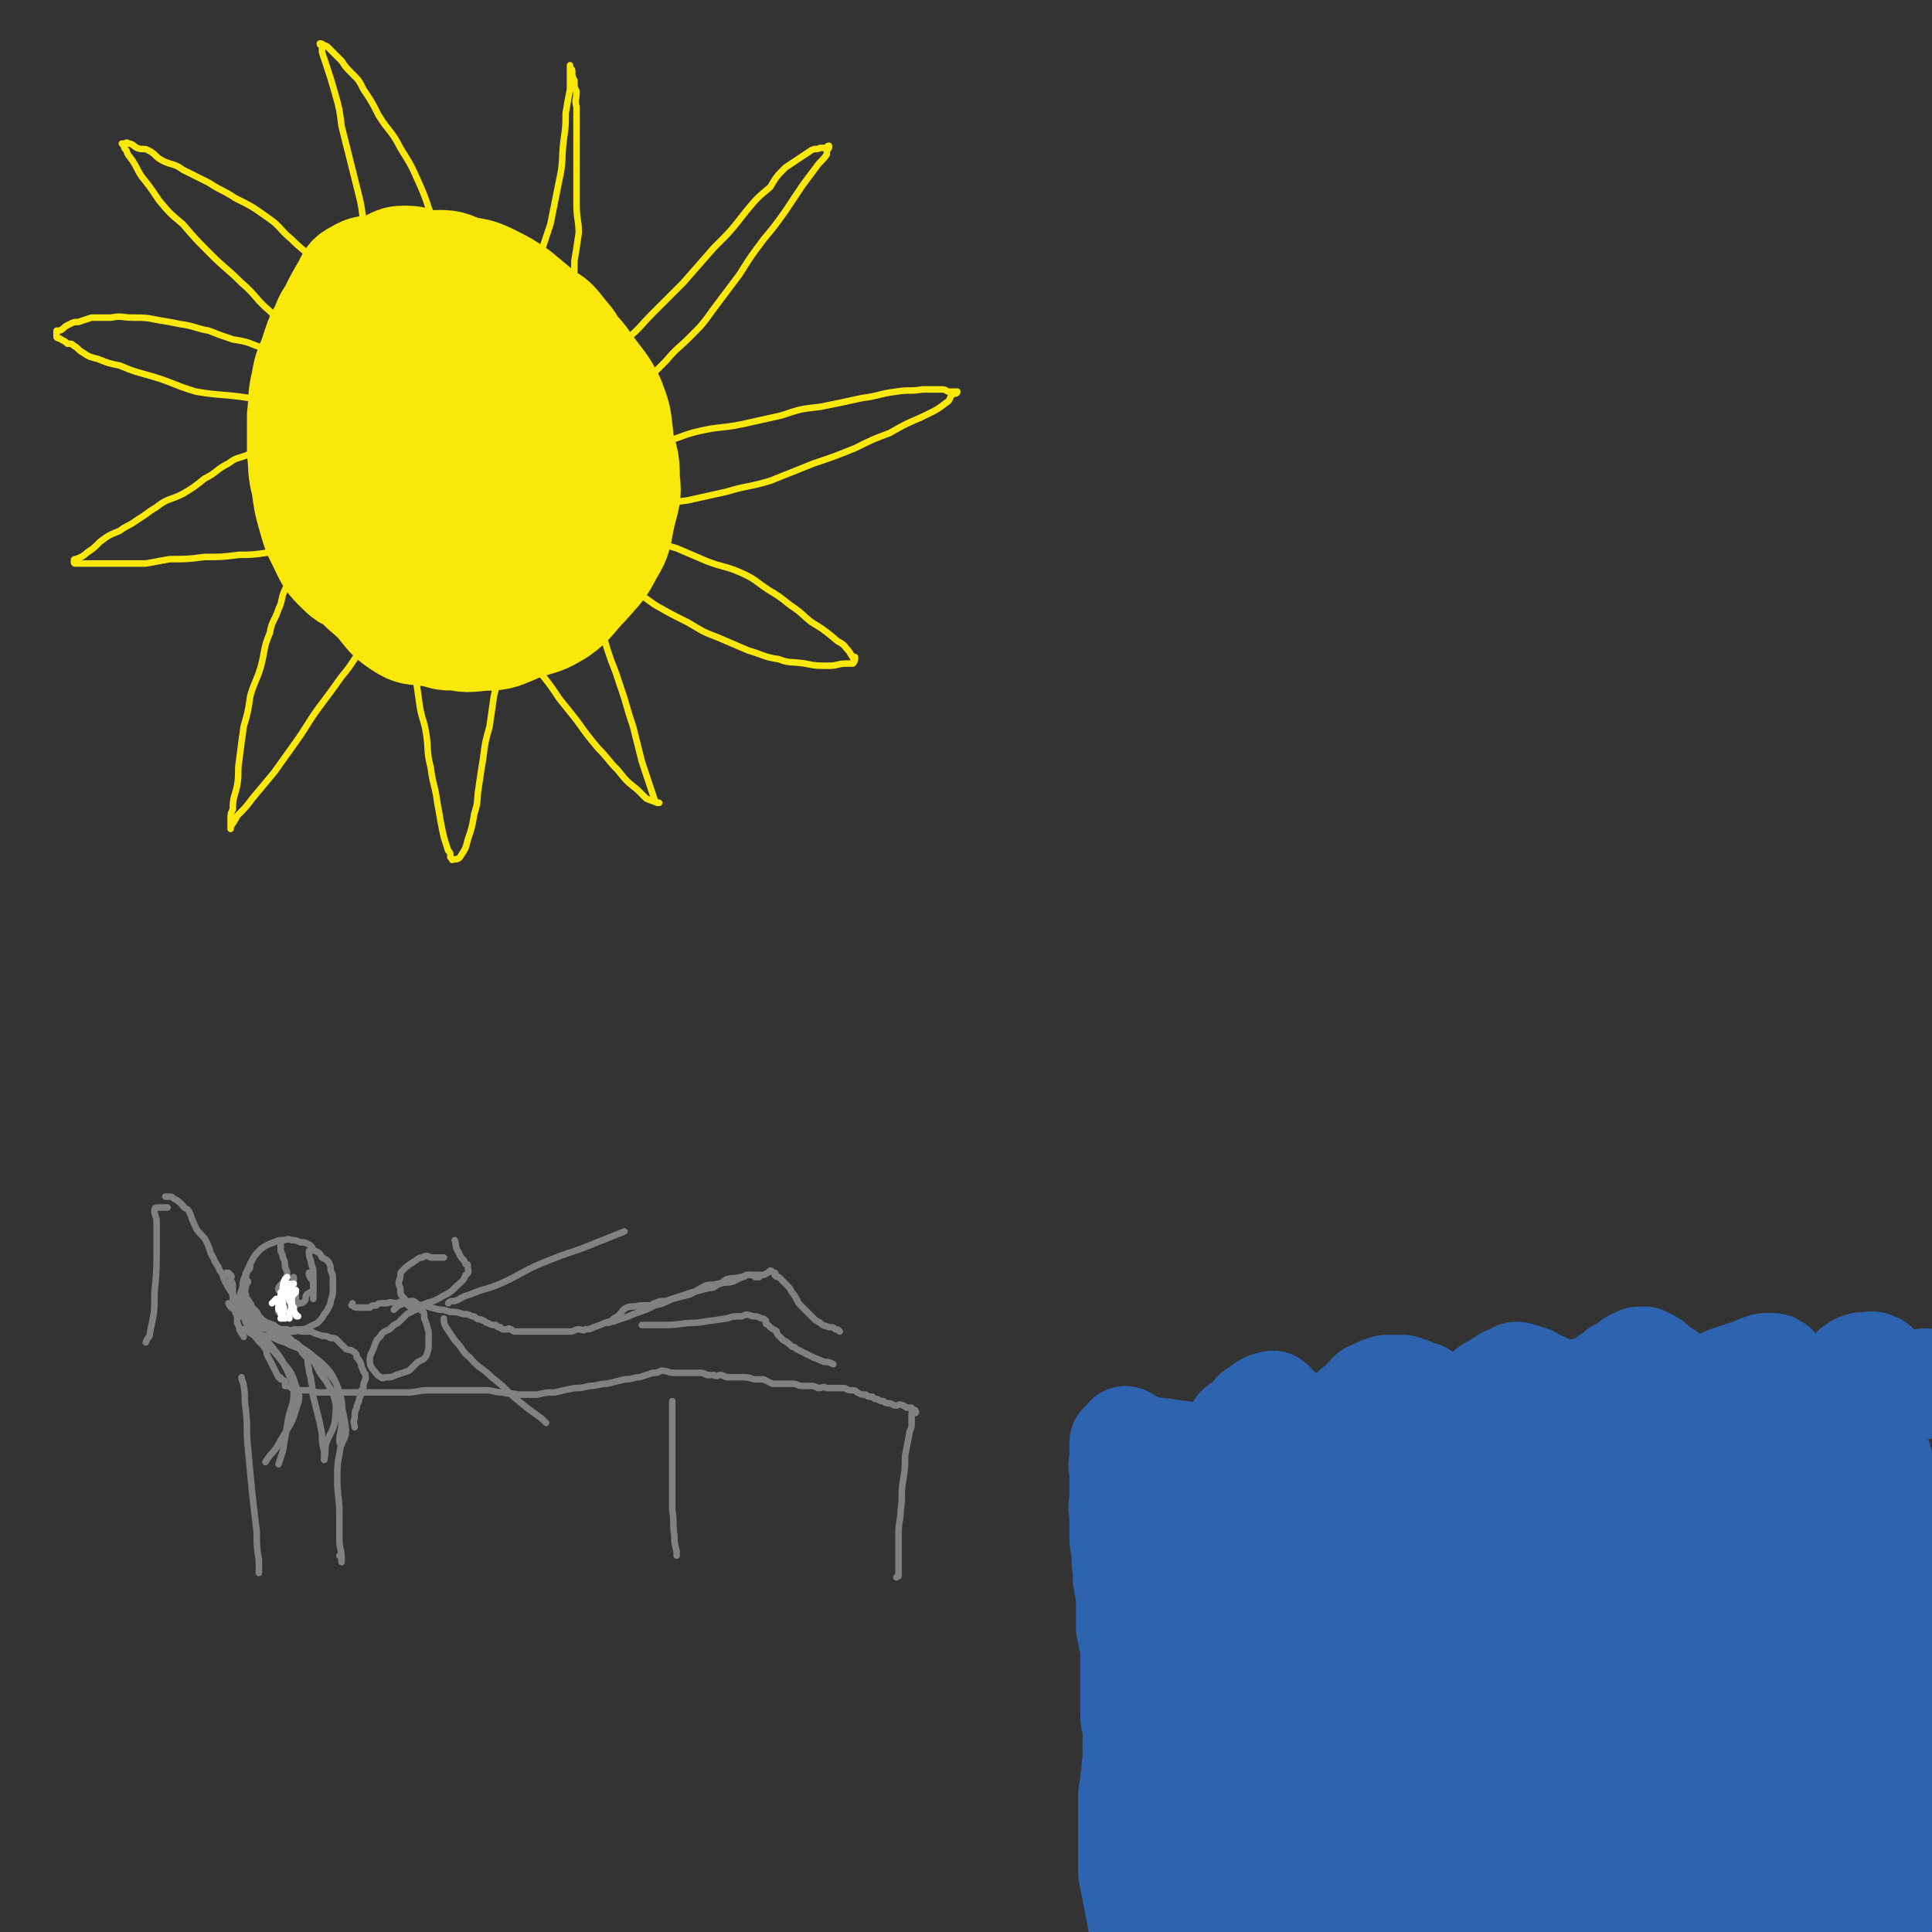 <svg viewBox='0 0 888 888' version='1.1' xmlns='http://www.w3.org/2000/svg' xmlns:xlink='http://www.w3.org/1999/xlink'><rect x="0" y="0" width="888" height="888" fill="#333333" stroke="none"/><g fill='none' stroke='#FAE80B' stroke-width='45' stroke-linecap='round' stroke-linejoin='round'><path d='M209,140c0,0 0,0 0,0 0,0 0,0 -1,0 -1,-1 -1,-1 -3,-2 -2,-2 -2,-2 -4,-4 -2,-1 -2,-1 -3,-2 -2,0 -2,-1 -4,-1 -2,0 -2,1 -5,1 -3,0 -3,0 -6,1 -3,0 -3,0 -6,1 -3,1 -3,2 -6,3 -2,2 -2,2 -4,4 -2,2 -2,2 -4,5 -1,3 -1,3 -3,6 -2,3 -3,2 -4,5 -2,3 -1,4 -2,7 -2,3 -2,3 -3,7 -2,5 -2,5 -4,10 -1,4 -1,4 -1,8 -1,5 -1,5 -2,9 0,4 -1,4 -1,8 0,4 0,4 1,8 1,4 0,4 1,8 2,4 2,4 4,7 1,4 1,4 3,7 2,4 2,4 4,7 2,4 2,4 4,7 3,3 4,3 7,7 3,2 3,3 6,5 4,2 5,2 9,4 4,2 4,2 9,4 4,2 4,2 8,4 5,1 5,1 10,2 4,0 4,-1 9,-1 4,-1 4,-1 8,-2 4,-1 4,-2 7,-3 3,-2 3,-2 6,-3 3,-2 3,-2 5,-4 3,-3 3,-3 5,-6 3,-3 3,-3 5,-7 1,-4 1,-4 2,-8 2,-4 2,-4 3,-9 0,-4 1,-4 1,-9 0,-5 0,-5 0,-10 0,-4 0,-4 -1,-9 0,-5 0,-5 -1,-10 0,-4 0,-4 -2,-8 -1,-5 -1,-5 -3,-9 -1,-4 -2,-3 -4,-7 -2,-4 -2,-4 -4,-8 -3,-3 -4,-3 -7,-6 -3,-4 -2,-5 -5,-8 -2,-3 -3,-3 -5,-5 -2,-2 -2,-3 -5,-4 -2,-2 -3,-1 -6,-1 -2,0 -3,0 -5,1 -4,0 -4,0 -8,1 -3,1 -3,1 -6,2 -3,2 -3,1 -6,4 -3,2 -2,2 -5,4 -2,3 -3,3 -5,6 -3,4 -3,5 -6,9 -3,5 -3,5 -5,10 -3,7 -3,8 -4,15 -2,9 -3,9 -4,18 -1,9 -1,9 0,18 0,7 0,7 1,15 2,6 1,7 4,12 2,6 2,6 6,11 4,4 5,4 10,7 5,2 5,4 10,4 6,1 6,0 11,-1 6,-1 7,-1 12,-4 6,-2 7,-2 11,-6 4,-5 3,-6 6,-11 4,-6 4,-6 6,-12 2,-6 1,-7 2,-14 0,-6 1,-6 0,-13 -1,-6 -2,-6 -4,-12 -1,-5 -1,-5 -3,-10 -2,-4 -1,-4 -4,-8 -2,-4 -2,-5 -5,-8 -3,-3 -4,-3 -8,-6 -3,-2 -3,-3 -6,-5 -3,-1 -4,0 -7,1 -2,0 -3,-1 -5,0 -2,1 -2,1 -4,3 -2,3 -2,3 -4,6 -2,4 -2,4 -3,9 -1,6 0,6 0,12 0,7 0,7 1,14 1,8 1,8 2,15 1,6 1,7 2,12 1,6 1,6 3,11 1,4 0,4 3,7 3,3 4,3 7,4 5,1 6,1 10,0 5,-1 6,-2 10,-5 5,-4 5,-5 8,-10 4,-6 4,-6 7,-12 3,-6 3,-6 5,-13 2,-5 2,-5 2,-11 0,-5 -1,-5 -2,-10 -1,-3 -1,-3 -3,-6 -2,-3 -3,-3 -5,-5 -3,-2 -3,-2 -6,-4 -3,-3 -3,-4 -6,-5 -3,-1 -4,-1 -7,0 -3,1 -2,2 -5,4 -3,2 -3,2 -5,5 -3,4 -3,5 -4,9 -2,6 -3,6 -3,11 0,8 1,8 3,16 1,7 0,8 3,14 2,6 3,6 6,10 3,3 3,5 6,5 3,1 4,0 8,-1 4,-1 4,-1 7,-3 5,-4 4,-5 7,-10 4,-6 5,-5 8,-11 3,-8 3,-8 4,-16 2,-8 2,-8 2,-16 0,-7 0,-7 -1,-14 -1,-6 -1,-6 -3,-12 -1,-4 -1,-5 -3,-8 -3,-5 -4,-5 -8,-9 -4,-5 -4,-5 -8,-9 -5,-4 -5,-4 -10,-8 -4,-3 -4,-3 -9,-5 -4,-2 -4,-2 -9,-3 -4,0 -4,-1 -8,-1 -3,0 -3,0 -6,1 -3,1 -4,1 -7,2 -3,2 -3,2 -6,4 -3,3 -4,3 -6,6 -3,5 -2,5 -4,10 -1,5 -1,5 -2,11 -2,8 -2,8 -2,16 -1,8 -1,8 -2,17 0,8 -1,8 -1,16 0,7 1,7 2,14 1,8 1,8 3,15 3,7 2,7 6,13 3,6 3,7 7,11 5,5 6,4 11,7 5,2 5,3 11,4 6,1 6,1 12,1 7,-1 8,0 14,-2 7,-3 7,-3 14,-7 6,-4 7,-3 12,-9 4,-5 4,-5 6,-12 3,-6 4,-6 5,-13 1,-7 1,-7 1,-14 0,-6 0,-6 -2,-13 -1,-6 -1,-7 -3,-13 -2,-7 -2,-7 -6,-13 -3,-7 -4,-6 -8,-12 -5,-6 -5,-6 -10,-12 -3,-4 -4,-4 -8,-8 -4,-4 -4,-5 -8,-9 -4,-2 -4,-3 -8,-4 -4,-2 -5,-2 -9,-3 -4,0 -4,-1 -7,-1 -4,1 -4,1 -8,2 -4,2 -5,1 -8,4 -4,3 -3,4 -6,9 -3,5 -3,5 -5,10 -3,5 -3,5 -4,11 -2,7 -2,7 -4,13 -2,9 -3,9 -4,18 -3,9 -3,9 -4,18 -1,10 0,10 1,20 0,9 0,9 2,17 1,7 0,8 4,14 4,7 5,6 11,12 5,6 5,7 11,11 6,4 7,3 14,4 7,1 7,3 14,1 7,-1 7,-2 14,-7 7,-5 6,-5 12,-11 7,-8 7,-7 13,-16 6,-8 6,-9 10,-18 4,-9 3,-9 6,-19 2,-9 3,-9 4,-19 1,-9 1,-9 1,-18 -1,-8 -1,-8 -2,-15 -1,-5 -1,-6 -3,-11 -2,-5 -3,-5 -6,-9 -4,-5 -4,-5 -9,-8 -6,-5 -6,-5 -12,-10 -6,-4 -6,-4 -12,-7 -6,-3 -7,-3 -13,-4 -6,-2 -6,-3 -12,-3 -5,0 -5,1 -10,2 -4,2 -5,1 -9,4 -4,2 -4,3 -8,6 -4,4 -4,4 -7,9 -3,5 -3,5 -5,11 -2,6 -3,5 -4,12 -3,8 -3,8 -4,17 -1,10 -1,10 -1,19 0,10 0,10 1,20 1,10 1,10 3,19 1,8 0,8 3,16 2,7 2,7 6,13 3,6 3,7 8,12 6,5 7,4 15,7 7,3 8,4 16,4 9,0 9,-1 19,-4 9,-3 9,-2 17,-7 9,-4 9,-5 16,-12 7,-6 8,-6 13,-14 6,-8 6,-8 10,-17 3,-9 4,-9 5,-18 2,-9 2,-9 1,-18 -1,-9 -1,-9 -4,-17 -4,-8 -5,-8 -10,-15 -5,-7 -5,-7 -11,-12 -7,-7 -7,-7 -15,-13 -7,-5 -7,-6 -15,-10 -8,-5 -8,-4 -17,-8 -7,-2 -7,-2 -15,-4 -7,-2 -7,-4 -14,-4 -6,0 -6,2 -12,4 -6,1 -6,0 -11,3 -4,2 -4,3 -6,7 -3,5 -3,5 -6,11 -3,7 -3,7 -4,14 -3,9 -3,9 -4,17 -1,9 0,9 1,17 0,9 1,9 2,18 1,9 0,9 2,18 2,9 2,10 6,19 3,8 4,8 9,16 5,8 4,9 10,16 7,6 7,6 15,10 8,4 8,4 16,6 9,3 9,3 18,2 9,0 9,-1 19,-5 9,-3 9,-2 17,-7 7,-5 7,-7 13,-13 6,-7 7,-7 11,-15 5,-8 4,-9 6,-18 2,-8 3,-9 2,-17 0,-10 -1,-10 -4,-19 -3,-9 -3,-10 -7,-19 -4,-8 -5,-8 -11,-15 -4,-6 -4,-7 -10,-12 -5,-5 -5,-5 -11,-9 -6,-3 -6,-4 -12,-6 -7,-2 -7,-1 -13,-2 -7,-1 -7,-2 -13,-2 -6,0 -6,1 -12,2 -6,2 -7,1 -12,4 -7,3 -7,3 -12,8 -6,5 -5,5 -10,11 -3,5 -3,5 -6,10 -3,6 -3,6 -6,12 -2,6 -2,6 -3,11 -1,7 -1,8 -1,15 0,7 0,7 1,14 1,8 1,7 3,15 1,7 0,8 3,14 3,7 4,7 8,13 6,6 6,7 12,12 7,5 7,6 14,9 8,3 8,4 16,5 7,0 8,-1 15,-4 8,-3 8,-3 15,-8 8,-5 8,-5 15,-11 6,-5 7,-5 13,-11 5,-6 6,-6 9,-13 4,-7 3,-8 5,-16 2,-8 4,-8 4,-16 0,-10 -2,-10 -4,-19 -2,-8 -1,-9 -5,-16 -4,-8 -5,-8 -11,-15 -5,-6 -5,-6 -10,-12 -6,-6 -7,-6 -13,-11 -6,-5 -6,-5 -13,-8 -6,-4 -6,-3 -13,-6 -7,-2 -7,-2 -13,-3 -6,-1 -7,-1 -13,0 -6,1 -6,1 -12,3 -6,2 -7,2 -11,6 -5,3 -5,4 -9,9 -3,4 -4,4 -6,10 -3,5 -3,6 -5,12 -2,6 -3,6 -4,13 -2,8 -1,8 -2,16 0,8 0,8 0,17 1,8 0,8 2,15 1,8 1,8 3,15 2,7 2,7 5,13 3,6 3,7 7,11 5,5 5,5 11,7 7,4 7,4 15,5 7,2 7,2 14,2 7,0 7,0 14,-2 8,-1 8,-1 15,-4 6,-2 6,-2 12,-6 6,-3 6,-3 11,-7 4,-4 4,-5 8,-10 3,-5 3,-5 5,-10 2,-4 1,-5 2,-9 0,-2 0,-2 0,-4 '/></g>
<g fill='none' stroke='#FAE80B' stroke-width='3' stroke-linecap='round' stroke-linejoin='round'><path d='M131,201c0,0 0,0 0,0 -2,1 -2,1 -3,2 -3,1 -3,1 -6,2 -4,2 -4,2 -8,4 -5,2 -5,1 -9,4 -6,3 -5,4 -11,7 -5,4 -5,4 -10,7 -6,3 -7,2 -12,6 -5,3 -4,3 -9,6 -4,3 -4,2 -8,5 -5,2 -5,2 -9,5 -3,3 -3,3 -6,5 -2,2 -3,2 -5,3 -1,0 -1,0 -1,1 -1,0 -1,0 0,0 0,1 0,1 1,1 3,0 3,0 6,0 6,0 6,0 12,0 7,0 7,0 14,0 6,-1 5,-1 11,-2 8,0 8,0 16,-1 8,0 8,0 16,-1 6,0 6,0 13,-1 4,0 4,-1 9,-1 3,0 3,0 5,0 2,0 2,0 3,1 0,0 0,-1 0,0 0,0 0,0 0,1 0,1 0,1 -1,2 -1,1 -1,1 -1,3 -2,2 -2,2 -4,4 -1,3 -1,3 -3,7 -2,4 -1,5 -3,9 -2,6 -3,5 -4,11 -3,7 -2,7 -4,15 -2,7 -3,7 -5,14 -1,7 -1,7 -3,14 -1,7 -1,7 -2,15 -1,6 0,6 -1,12 -1,5 -2,5 -2,11 -1,2 -1,2 -1,5 0,2 0,3 0,4 0,0 0,-1 0,-1 2,-3 2,-3 3,-5 4,-4 4,-4 7,-8 5,-6 5,-6 10,-12 5,-7 5,-7 10,-14 5,-7 5,-8 10,-15 6,-8 6,-8 11,-15 6,-7 5,-8 11,-14 5,-6 5,-6 11,-12 4,-3 4,-3 8,-7 1,0 1,-1 1,-1 1,0 1,0 2,1 0,0 0,1 0,1 -1,2 0,2 0,3 0,4 0,4 0,8 0,5 -1,5 0,10 0,6 0,5 1,11 1,7 1,7 2,14 1,6 2,6 3,13 1,7 0,7 2,15 1,8 2,8 3,16 1,5 1,6 2,11 1,5 1,5 3,11 1,1 1,1 1,3 1,1 1,2 1,1 2,0 3,0 4,-2 2,-3 2,-3 3,-7 2,-6 2,-6 3,-12 2,-6 1,-6 2,-12 1,-7 1,-7 2,-13 1,-8 1,-8 3,-15 1,-7 1,-7 2,-14 2,-8 2,-8 3,-15 2,-6 1,-6 3,-11 1,-4 1,-4 2,-7 1,-1 1,-1 1,-3 0,0 0,-1 0,0 0,0 0,1 0,2 0,2 1,2 2,4 1,2 1,2 2,5 2,4 2,4 4,7 3,4 3,4 5,8 4,5 4,5 8,11 4,5 4,5 8,10 5,7 5,7 10,13 5,5 4,5 9,10 4,5 4,5 9,9 2,2 2,2 4,4 2,1 3,1 5,2 0,0 0,0 1,0 0,0 0,0 0,0 -1,0 -1,0 -2,-1 -1,-3 -1,-3 -2,-6 -2,-6 -2,-6 -4,-12 -2,-8 -2,-8 -4,-16 -2,-6 -2,-6 -4,-13 -2,-6 -2,-6 -4,-12 -2,-5 -2,-5 -4,-11 -2,-7 -2,-7 -3,-13 -2,-6 -2,-6 -4,-13 -1,-5 -1,-5 -2,-11 -1,-2 -2,-2 -2,-4 -1,-1 -1,-2 0,-2 0,0 0,2 1,3 2,2 2,1 5,3 6,4 6,3 12,7 8,5 8,5 15,10 7,4 7,4 15,8 7,4 6,4 14,7 7,3 7,3 14,6 7,2 7,3 14,4 5,2 6,1 12,2 5,1 5,1 11,1 4,0 4,-1 8,-1 1,0 2,0 3,0 1,-1 1,-2 1,-3 0,0 0,0 0,0 -1,0 -1,1 -1,0 -1,-1 -1,-2 -3,-4 -2,-3 -3,-2 -6,-5 -5,-4 -5,-4 -10,-7 -5,-4 -4,-4 -10,-8 -5,-4 -5,-4 -10,-7 -6,-4 -6,-5 -13,-8 -7,-3 -7,-2 -15,-5 -7,-3 -7,-3 -14,-6 -7,-2 -7,-2 -14,-5 -6,-3 -6,-3 -12,-6 -5,-2 -5,-2 -9,-4 -2,-1 -2,-1 -4,-1 -1,-1 -2,-1 -2,-2 0,0 0,1 1,1 0,0 0,0 0,0 2,-1 2,-1 5,-1 4,0 4,-1 9,-1 8,-1 8,0 15,-1 8,-1 8,-1 16,-2 9,-2 9,-2 18,-4 10,-3 10,-2 20,-5 10,-4 10,-4 20,-8 9,-3 9,-3 19,-7 8,-4 8,-4 16,-7 7,-4 7,-4 14,-7 6,-3 7,-3 12,-7 2,-1 1,-2 3,-4 1,0 2,0 2,-1 0,0 -1,0 -2,0 -1,0 -1,0 -2,0 -1,0 -1,-1 -3,-1 -4,0 -4,0 -9,0 -6,1 -6,0 -12,1 -8,1 -8,2 -16,3 -9,2 -9,2 -19,4 -9,1 -9,1 -18,4 -9,2 -9,2 -18,4 -10,2 -10,1 -19,3 -9,2 -8,3 -17,5 -7,1 -7,2 -15,3 -6,1 -6,1 -12,2 -2,0 -3,1 -5,0 -1,-1 0,-1 0,-2 0,-2 0,-2 1,-4 2,-3 2,-3 5,-7 4,-4 4,-4 8,-8 4,-6 4,-6 9,-11 5,-5 5,-5 10,-10 5,-6 6,-6 11,-11 6,-6 6,-6 11,-13 6,-8 6,-8 12,-16 5,-8 5,-8 11,-16 5,-6 5,-6 10,-13 4,-6 4,-6 8,-12 3,-4 3,-4 6,-8 2,-3 3,-3 5,-6 0,-1 0,-2 1,-3 0,-1 0,-1 0,-1 0,0 -1,0 -1,1 -1,0 -1,0 -3,0 -2,1 -2,0 -4,1 -3,2 -3,2 -6,4 -3,2 -3,2 -6,4 -4,4 -4,4 -7,9 -6,5 -6,5 -11,11 -7,9 -7,9 -15,17 -7,8 -7,8 -14,16 -7,7 -7,7 -14,14 -6,6 -5,6 -12,12 -5,4 -5,4 -10,7 -4,3 -4,4 -8,6 -3,2 -3,2 -5,3 -1,1 -1,0 -2,0 -1,-1 -1,-1 -1,-1 0,-2 0,-2 0,-4 0,-5 0,-5 0,-10 0,-6 0,-6 0,-12 1,-6 1,-6 1,-12 1,-7 1,-7 1,-13 1,-6 1,-6 2,-13 0,-6 -1,-6 -1,-13 0,-6 0,-6 0,-13 0,-6 0,-6 0,-12 0,-6 0,-6 0,-12 0,-4 0,-4 0,-8 -1,-3 0,-3 0,-7 -1,-2 -1,-2 -1,-5 -1,-2 -1,-2 -1,-4 0,-1 0,-1 -1,-2 0,0 0,-1 0,-1 0,0 0,1 0,2 0,1 0,1 0,3 0,3 0,3 0,6 -1,5 -1,5 -2,11 0,6 0,6 -1,13 -1,9 0,9 -2,18 -2,10 -2,10 -4,20 -3,9 -3,9 -6,18 -2,9 -3,9 -5,18 -3,8 -2,9 -5,17 -2,6 -2,6 -3,13 -2,6 -1,6 -3,12 0,1 -1,1 -2,2 0,0 0,0 -1,0 0,0 -1,0 -1,0 -1,-2 0,-3 -1,-5 -2,-5 -2,-5 -4,-10 -2,-6 -2,-6 -3,-13 -3,-8 -3,-8 -5,-16 -3,-9 -3,-10 -7,-19 -3,-9 -4,-8 -7,-17 -4,-9 -3,-9 -7,-18 -4,-9 -4,-9 -9,-17 -4,-8 -5,-7 -10,-15 -3,-6 -3,-6 -7,-12 -2,-4 -2,-4 -5,-7 -3,-3 -3,-3 -5,-6 -2,-2 -2,-2 -4,-4 -1,-1 -1,-1 -2,-2 -1,-1 -1,-1 -2,-1 -1,-1 -1,-1 -2,-1 0,0 0,1 1,1 0,1 0,2 0,3 1,3 1,3 2,6 2,6 2,6 4,13 2,7 2,7 3,15 2,8 2,8 4,16 2,8 2,8 4,16 2,8 1,8 3,16 2,8 2,8 4,16 2,8 3,8 6,16 2,6 2,6 4,12 3,5 3,5 5,10 0,2 0,2 0,4 0,1 1,2 0,2 0,1 -1,0 -2,-1 -1,-1 -1,-1 -3,-3 -4,-4 -4,-4 -8,-9 -5,-7 -5,-7 -10,-13 -4,-5 -4,-5 -9,-10 -5,-6 -5,-6 -10,-10 -5,-5 -6,-5 -11,-10 -6,-5 -5,-6 -11,-10 -7,-5 -7,-5 -15,-9 -6,-4 -6,-3 -12,-7 -6,-3 -6,-3 -12,-6 -4,-3 -5,-2 -9,-4 -4,-2 -3,-3 -7,-5 -2,-1 -3,0 -5,-1 -2,-1 -2,-2 -4,-2 -1,-1 -1,0 -2,0 0,0 -1,0 -1,0 0,0 1,1 1,1 0,1 0,1 1,2 1,3 1,2 3,5 2,3 2,4 4,7 4,5 4,5 8,11 5,6 5,6 11,11 6,7 6,7 13,14 7,7 7,6 14,13 7,6 6,7 13,13 6,6 7,6 13,11 7,5 7,5 13,10 5,4 5,3 9,7 3,3 3,4 6,7 1,2 1,2 3,4 0,1 1,1 1,1 0,1 -1,0 -2,0 -2,-1 -2,-1 -3,-3 -3,-2 -3,-2 -5,-4 -5,-2 -5,-2 -10,-5 -4,-2 -4,-2 -9,-4 -5,-2 -5,-3 -11,-5 -5,-2 -5,-1 -11,-3 -5,-2 -5,-2 -11,-3 -6,-2 -6,-2 -11,-4 -6,-1 -6,-2 -13,-3 -5,-1 -5,-1 -11,-2 -5,-1 -5,-1 -11,-1 -5,0 -5,-1 -10,0 -5,0 -5,0 -9,0 -3,1 -3,1 -6,2 -2,0 -2,0 -4,1 -2,1 -2,1 -3,2 -1,1 -2,1 -3,1 0,1 0,0 0,0 0,0 0,1 0,1 0,1 0,1 0,2 1,1 1,0 2,1 2,1 2,1 3,2 2,0 2,0 3,1 2,1 2,2 4,3 3,2 3,2 7,3 5,2 5,2 10,3 7,3 8,3 15,5 10,3 10,4 20,7 12,2 12,1 25,3 12,2 12,3 24,5 10,1 10,1 20,2 8,1 8,1 15,2 6,2 6,3 11,5 6,1 6,1 11,3 '/></g>
<g fill='none' stroke='#808282' stroke-width='3' stroke-linecap='round' stroke-linejoin='round'><path d='M113,585c0,0 0,0 0,0 0,1 0,1 0,2 0,1 0,1 0,1 1,1 1,1 1,1 0,1 -1,1 -1,1 0,1 0,1 0,1 0,2 -1,3 0,4 0,2 1,2 2,4 1,1 0,1 1,2 1,1 1,1 2,2 1,2 1,2 3,4 1,1 1,1 3,2 2,1 1,2 3,3 2,0 2,0 4,0 1,0 1,0 3,0 2,0 2,0 4,-1 2,0 2,0 4,-1 2,-1 2,-1 4,-2 2,-2 2,-2 3,-4 1,-1 1,-1 2,-3 1,-2 1,-2 1,-3 1,-3 1,-3 1,-5 0,-3 0,-3 0,-5 0,-2 0,-2 -1,-4 0,-2 0,-2 -1,-4 -1,-1 -1,-1 -3,-2 -1,-2 -1,-2 -3,-3 -2,-1 -1,-2 -3,-3 -2,-1 -2,-1 -4,-1 -2,-1 -2,-1 -4,-1 -2,-1 -2,0 -4,0 -2,0 -2,0 -4,1 -3,1 -3,1 -6,3 -3,3 -3,3 -5,7 -3,6 -2,6 -4,12 -1,3 -1,3 -1,6 '/><path d='M162,599c0,0 0,0 0,0 0,1 -1,1 0,1 1,1 1,1 3,1 2,0 2,0 5,0 1,-1 1,-1 3,-1 1,-1 1,-1 3,-1 1,0 1,0 2,0 2,-1 2,0 5,0 1,-1 1,-1 3,0 2,0 2,0 5,0 2,1 2,1 4,1 3,1 3,1 7,2 2,0 2,0 5,1 3,0 3,0 6,1 2,0 2,0 4,1 1,0 1,0 2,1 2,1 2,0 3,1 1,0 1,1 2,1 2,1 2,1 4,1 1,1 0,1 2,1 0,1 0,0 1,1 0,0 0,0 1,0 0,0 0,0 1,0 1,0 1,-1 1,0 1,0 0,0 1,0 1,1 1,1 2,1 1,0 1,0 2,0 2,0 2,0 3,0 2,0 2,0 3,0 2,0 2,0 3,0 2,0 2,0 3,0 2,0 2,0 4,0 1,0 1,0 3,0 2,0 2,0 4,0 2,0 2,-1 4,-1 2,0 2,1 3,0 2,0 2,0 4,-1 3,-1 3,-1 5,-2 3,-1 3,0 5,-1 3,-1 3,-1 6,-2 2,-1 2,-1 5,-2 3,-1 3,-1 7,-3 4,-1 4,-1 8,-3 4,-1 4,-1 8,-2 4,-2 3,-2 7,-4 3,-1 3,0 6,-1 2,0 2,-1 4,-2 3,-1 3,0 6,-1 2,0 2,-1 4,-1 2,0 2,0 3,1 1,0 1,0 2,0 '/><path d='M279,608c0,0 0,0 0,0 0,0 0,0 1,0 2,-2 2,-2 4,-3 2,-2 2,-3 4,-4 3,-1 3,0 6,-1 3,0 3,0 5,0 1,0 1,-1 2,-1 2,-1 3,-1 5,-1 3,-1 3,-1 6,-2 3,-1 3,-1 6,-2 4,-1 4,-1 8,-2 3,0 2,-1 5,-2 3,-1 3,0 6,-1 2,-1 2,-1 4,-2 1,0 1,0 2,-1 1,0 1,0 2,0 0,0 0,0 1,0 1,0 1,0 2,0 2,0 2,0 3,0 2,-1 2,-1 3,-2 1,0 1,1 2,1 1,0 0,1 0,1 1,1 1,1 2,1 1,1 1,1 2,2 1,1 1,1 2,2 1,1 1,1 2,3 1,1 1,1 2,3 1,1 0,1 2,3 1,1 1,1 2,2 2,2 2,2 4,4 1,1 1,1 3,2 2,2 2,1 4,2 2,0 2,0 3,1 1,0 1,0 2,1 '/><path d='M295,609c0,0 0,0 0,0 1,0 1,0 2,0 5,0 5,0 9,0 7,0 7,-1 14,-1 7,-1 7,-1 14,-2 3,-1 3,-1 7,-1 2,-1 2,-1 5,0 2,0 2,0 4,1 1,0 1,0 2,1 0,0 0,0 0,1 0,1 0,0 1,1 1,1 1,1 1,1 1,1 2,1 3,2 0,1 0,1 1,2 1,1 1,1 2,2 2,1 2,1 4,3 1,0 1,0 2,1 2,1 2,1 4,2 2,1 2,1 4,2 3,1 2,1 5,2 2,0 2,0 4,1 '/><path d='M204,578c0,0 0,0 0,0 -1,0 -1,0 -1,0 -2,0 -2,0 -5,0 -2,-1 -2,-1 -4,0 -2,0 -2,1 -4,2 -3,2 -3,2 -5,4 -1,1 -1,1 -1,3 -1,3 -1,3 0,5 0,3 0,3 2,5 1,2 1,3 3,4 3,0 4,-1 7,-2 3,-1 4,-1 7,-3 4,-2 4,-2 7,-5 2,-2 3,-2 4,-5 2,-1 1,-2 1,-4 0,-1 0,-1 -1,-1 -1,-3 -2,-2 -3,-5 -2,-3 -1,-3 -2,-6 '/><path d='M195,600c0,0 0,0 0,0 -1,0 -1,1 -1,1 -2,1 -2,0 -3,1 -2,1 -2,1 -4,2 -2,2 -2,2 -4,4 -2,1 -2,1 -4,3 -2,1 -3,1 -4,3 -2,2 -2,2 -3,5 -1,3 -2,3 -2,6 0,2 0,2 1,4 2,2 2,3 4,4 1,1 1,0 3,0 2,0 2,0 4,-1 3,-1 3,-1 6,-2 2,-2 2,-2 4,-4 2,-1 3,-1 4,-3 1,-3 1,-3 1,-6 0,-2 0,-3 0,-5 -1,-3 -1,-4 -2,-6 0,-3 0,-3 -2,-4 -1,-2 -1,-3 -3,-4 -2,0 -2,0 -4,1 -3,1 -3,1 -5,3 '/><path d='M206,599c0,0 0,0 0,0 1,-1 1,-1 3,-1 3,-1 3,-2 7,-3 7,-3 7,-2 14,-5 9,-4 9,-5 18,-9 10,-4 10,-4 19,-7 10,-4 10,-4 20,-8 '/><path d='M204,606c0,0 0,0 0,0 0,2 0,2 1,4 2,3 2,3 4,6 4,4 3,5 7,8 4,5 5,4 10,9 5,4 5,4 10,9 6,5 6,5 13,10 1,1 1,1 2,2 '/><path d='M76,550c0,0 0,0 0,0 1,0 1,0 1,0 2,0 2,0 3,1 2,1 2,1 4,3 1,2 2,1 3,3 1,2 1,3 2,5 1,2 1,3 3,5 2,2 2,2 3,4 2,4 1,4 3,7 1,3 2,3 3,6 2,2 1,3 3,6 1,2 1,2 3,5 2,3 2,3 3,6 2,3 2,3 3,7 2,3 2,3 4,6 2,3 3,3 5,6 1,2 0,2 2,5 1,2 1,2 2,4 1,2 1,2 2,4 1,0 1,0 1,1 1,0 1,0 2,1 0,0 0,0 0,1 0,0 0,1 0,1 0,0 1,0 1,0 1,0 1,0 2,1 1,0 1,0 2,1 2,0 2,0 5,0 3,0 3,1 6,1 3,0 3,0 7,0 3,0 3,0 6,0 4,0 4,0 8,0 4,0 4,0 9,0 5,0 5,0 10,0 5,0 5,-1 10,-1 5,0 5,0 9,0 5,0 5,0 9,0 4,0 4,0 8,0 4,0 4,1 8,1 3,1 4,0 7,1 4,0 4,0 9,0 4,-1 4,-1 8,-1 4,-1 4,-1 9,-2 3,0 3,0 7,-1 4,0 4,-1 8,-1 4,-1 4,-1 8,-2 4,0 4,-1 7,-1 3,-1 3,-1 6,-2 2,0 2,0 4,-1 3,0 3,1 6,1 2,0 2,0 4,0 2,0 2,0 4,0 1,0 1,0 3,0 0,0 0,0 0,0 0,0 0,0 1,0 1,0 1,0 3,1 1,0 1,0 3,0 2,1 2,0 3,0 2,0 2,1 3,1 2,0 2,0 4,0 2,0 2,0 4,0 3,0 3,1 6,1 2,0 2,0 3,0 2,1 2,1 4,2 1,0 1,0 3,0 1,0 1,0 3,0 2,0 2,0 3,0 3,0 2,1 5,1 1,0 1,0 3,0 2,0 2,0 4,1 2,0 2,-1 4,0 2,0 2,0 5,0 1,0 1,0 3,0 1,0 1,1 3,1 2,0 2,0 3,1 2,1 2,1 4,1 1,1 1,1 3,1 1,1 1,1 2,1 2,1 2,1 3,1 1,1 2,1 3,1 1,0 1,1 3,1 1,0 1,-1 3,0 1,0 1,1 2,1 1,0 1,0 2,0 0,0 0,1 0,1 0,0 1,0 1,0 1,0 1,1 1,1 0,1 -2,0 -2,1 0,0 0,0 0,1 0,2 0,2 0,4 0,2 -1,2 -1,4 -1,5 -1,5 -2,10 0,6 0,6 -1,12 -1,6 0,7 -1,13 0,5 -1,5 -1,11 0,4 0,5 0,9 0,3 0,3 0,6 0,2 0,2 0,4 0,1 0,0 -1,1 0,0 0,0 0,0 0,0 0,0 0,0 '/><path d='M309,644c0,0 0,0 0,0 0,0 0,0 0,1 0,2 0,2 0,5 0,6 0,6 0,13 0,8 0,8 0,16 0,8 0,8 0,15 1,6 0,6 1,12 0,4 0,3 1,7 0,1 0,1 0,2 '/><path d='M157,647c0,0 0,0 0,0 0,2 0,2 0,5 0,5 0,5 0,10 -1,8 -2,8 -2,17 0,9 1,9 1,17 0,6 0,6 0,12 0,4 1,4 1,8 0,1 0,2 0,2 0,-1 0,-2 -1,-3 '/><path d='M111,633c0,0 0,0 0,0 0,2 1,2 1,4 1,5 0,5 1,11 1,9 0,9 1,18 1,11 1,11 2,21 1,9 1,9 2,17 0,7 0,7 1,13 0,3 0,3 0,6 '/><path d='M77,555c0,0 0,0 0,0 0,0 0,0 -1,0 -1,0 -1,0 -3,0 -1,0 -2,0 -2,1 0,3 1,3 1,6 0,6 0,6 0,11 0,11 0,11 -1,21 0,9 0,9 -2,18 0,3 -1,2 -2,5 '/></g>
<g fill='none' stroke='#2D63AF' stroke-width='3' stroke-linecap='round' stroke-linejoin='round'><path d='M529,656c0,0 0,0 0,0 -1,1 -1,1 -1,3 -1,3 0,3 0,6 0,5 0,5 0,10 0,6 0,6 0,13 -1,7 -1,7 -2,14 -1,8 -1,8 -1,16 0,10 0,10 0,20 -1,8 -1,8 -1,17 -1,10 -1,10 -1,20 0,8 0,8 0,17 0,8 -1,8 0,16 0,6 0,6 0,13 1,5 1,5 1,11 0,4 1,4 0,9 -1,3 -1,3 -3,7 -1,3 -1,4 -3,6 -2,1 -3,1 -6,2 '/><path d='M535,662c0,0 0,0 0,0 1,0 1,0 2,-1 3,-1 3,0 7,-2 4,-2 4,-2 9,-4 5,-2 5,-2 9,-3 5,-2 5,-2 10,-4 6,-1 6,-1 12,-2 7,-1 7,-2 14,-3 8,-1 8,-1 16,-2 9,-1 9,-1 18,-3 10,-1 10,-1 20,-3 10,-2 10,-2 20,-3 10,-2 10,-2 20,-3 9,-1 9,-1 19,-2 9,-1 9,-1 17,-1 7,-1 7,-1 14,-2 6,0 6,0 13,-1 6,0 6,0 12,-1 7,0 7,0 13,-1 5,0 5,-1 9,-1 5,0 5,0 10,0 5,-1 5,-1 10,-1 5,-1 5,-1 9,-1 5,-1 5,-1 9,-2 4,0 4,0 8,-1 3,0 3,0 7,-1 3,0 3,0 6,-1 3,0 3,-1 6,-1 3,0 3,0 7,0 1,0 1,0 3,-1 1,0 1,0 1,0 '/></g>
<g fill='none' stroke='#2D63AF' stroke-width='45' stroke-linecap='round' stroke-linejoin='round'><path d='M534,682c0,0 0,0 0,0 -1,-1 -2,-2 -1,-2 4,-3 5,-2 9,-4 10,-2 10,-2 19,-4 17,-4 17,-5 33,-8 17,-4 17,-4 33,-7 19,-3 19,-3 38,-6 17,-2 17,-2 34,-4 15,-2 15,-2 30,-4 14,-1 14,-1 28,-2 14,0 14,0 27,0 11,1 11,1 23,2 8,1 9,0 17,2 4,1 4,1 7,2 2,1 2,1 5,1 1,1 1,1 2,1 1,0 1,0 1,0 0,-1 1,0 1,0 0,-1 0,-1 1,-2 1,-1 1,-1 1,-1 0,-1 0,0 -1,0 -1,0 -1,0 -2,0 -5,-1 -5,-1 -9,-1 -8,0 -8,0 -16,0 -14,0 -14,0 -27,1 -14,0 -14,0 -29,1 -16,1 -15,2 -31,3 -17,2 -17,1 -33,4 -16,2 -16,3 -32,6 -14,3 -14,3 -28,7 -13,3 -13,4 -26,9 -10,3 -10,4 -20,8 -8,3 -8,2 -16,6 -5,2 -5,2 -10,5 -4,2 -4,2 -8,5 -2,1 -1,1 -3,2 0,0 -2,1 -1,1 1,0 2,-1 4,-1 10,-2 10,-2 20,-4 16,-3 16,-3 32,-7 22,-4 22,-4 45,-7 21,-4 21,-4 42,-6 23,-3 23,-2 46,-4 22,-2 22,-2 44,-4 17,-2 17,-3 34,-4 11,-1 11,-1 22,-1 6,-1 8,-1 11,0 1,0 -1,0 -3,0 -5,1 -5,1 -11,2 -14,2 -14,2 -28,4 -19,1 -19,1 -37,3 -21,2 -21,1 -43,4 -21,2 -21,2 -41,5 -21,3 -21,3 -42,7 -19,4 -19,4 -38,9 -14,3 -14,3 -29,7 -6,2 -6,2 -12,5 -3,0 -5,2 -4,2 1,1 3,0 7,0 7,0 7,0 13,-1 12,-1 12,0 24,-2 13,-1 13,-2 26,-3 16,-2 16,-2 31,-3 18,-2 18,-2 35,-4 22,-3 22,-3 44,-5 22,-1 22,-1 44,-2 18,0 18,0 36,0 9,0 9,0 19,1 4,0 6,0 8,1 1,0 -1,0 -3,0 -3,0 -3,0 -6,0 -12,0 -12,0 -25,0 -19,0 -19,0 -38,1 -22,1 -22,1 -44,3 -23,1 -23,1 -46,4 -24,3 -24,4 -48,8 -24,5 -24,5 -48,11 -19,5 -19,6 -38,12 -8,3 -8,3 -15,7 -2,1 -5,4 -3,4 7,0 10,-2 21,-3 16,-2 16,-2 33,-4 22,-4 21,-4 44,-8 21,-3 21,-4 43,-7 21,-2 21,-2 42,-4 20,-1 20,-2 40,-3 19,-1 20,-1 39,-1 15,0 15,1 30,3 11,0 11,0 21,1 2,0 3,0 4,0 0,0 -1,0 -2,0 -6,0 -5,-1 -11,-1 -12,-1 -12,-1 -23,-1 -20,0 -20,1 -40,2 -23,1 -23,0 -47,3 -24,2 -24,2 -49,6 -22,4 -22,5 -45,10 -19,4 -20,4 -39,9 -14,4 -14,5 -28,10 -10,4 -10,4 -21,9 -5,2 -6,2 -10,6 -1,1 -2,3 -1,3 6,1 8,0 15,-1 14,-2 14,-2 28,-4 23,-4 23,-4 46,-8 27,-5 27,-6 54,-10 31,-4 31,-4 62,-6 30,-3 30,-3 61,-4 27,-1 27,0 54,1 13,0 13,0 26,2 5,1 11,2 9,2 -2,2 -8,2 -17,3 -16,1 -16,0 -32,1 -26,1 -26,0 -51,1 -27,2 -27,2 -53,3 -25,2 -25,0 -50,4 -22,3 -21,5 -43,9 -19,5 -19,3 -38,8 -12,3 -12,4 -25,8 -8,3 -8,2 -16,5 -1,1 -1,1 -1,2 0,0 1,0 1,0 6,0 6,0 11,0 12,-1 12,-1 25,-3 24,-3 24,-4 49,-7 27,-3 27,-3 55,-6 28,-2 28,-3 57,-4 25,-1 25,0 49,1 17,0 17,-1 34,1 5,0 5,1 10,2 1,1 4,1 3,1 -4,1 -7,1 -14,1 -15,0 -15,0 -29,0 -26,1 -26,1 -51,2 -28,1 -28,0 -55,3 -28,2 -28,2 -55,6 -27,5 -26,6 -52,11 -22,6 -22,6 -44,11 -10,3 -10,3 -20,6 -3,2 -7,4 -6,5 3,1 7,-1 15,-2 14,-1 14,-1 28,-2 23,-2 23,-2 47,-4 25,-2 25,-3 50,-4 28,-2 28,-2 55,-2 25,-1 25,-1 50,0 22,1 22,2 43,3 13,1 13,1 27,2 7,1 7,1 15,1 0,0 1,0 1,0 0,0 -1,0 -2,0 -10,-1 -10,-1 -21,-2 -21,-1 -21,-2 -41,-2 -30,0 -30,-1 -59,2 -24,2 -24,2 -48,6 -22,4 -21,5 -43,10 -20,5 -20,5 -40,10 -17,5 -17,5 -33,11 -12,4 -12,5 -23,10 -8,4 -8,3 -16,7 -1,0 -1,1 -1,1 0,0 0,0 1,0 9,-2 9,-3 18,-5 23,-6 23,-6 46,-11 38,-8 38,-9 77,-14 32,-4 32,-4 64,-5 26,-1 26,0 52,1 17,1 17,2 34,4 12,2 11,3 23,5 1,0 3,0 3,0 -1,-1 -3,-2 -6,-2 -12,-2 -13,-1 -25,-2 -16,-1 -16,-2 -32,-2 -22,0 -22,0 -44,2 -23,1 -23,0 -45,3 -23,2 -23,2 -45,6 -21,4 -21,4 -41,9 -17,4 -17,5 -34,9 -10,2 -10,2 -21,4 -4,1 -5,3 -8,4 0,0 1,-1 2,-1 2,-1 2,0 4,0 13,-1 13,-2 26,-3 21,-2 21,-2 42,-4 28,-2 28,-2 57,-4 26,-2 26,-3 53,-4 25,0 25,0 50,1 21,0 21,0 42,1 15,1 15,0 30,1 3,0 6,0 6,1 1,0 -2,0 -4,0 -14,-1 -14,-1 -28,-1 -18,0 -18,-1 -36,0 -21,1 -21,1 -42,4 -22,2 -22,2 -44,5 -23,4 -23,5 -46,10 -21,4 -21,4 -43,7 -17,3 -17,3 -35,5 -11,1 -11,0 -21,1 -7,0 -8,0 -13,0 0,0 1,0 2,0 5,0 5,-1 9,-1 14,-1 14,-1 28,-3 20,-2 20,-2 40,-4 27,-3 27,-4 54,-7 26,-2 26,-3 52,-4 20,-1 20,-1 40,-1 11,0 11,1 22,1 2,0 4,0 3,0 -9,0 -12,-1 -24,0 -17,0 -18,0 -35,1 -25,1 -25,0 -49,3 -22,2 -22,2 -44,5 -17,2 -17,2 -33,3 -7,1 -7,1 -14,2 '/><path d='M523,883c0,0 0,0 0,0 -1,-1 -1,-1 -1,-2 -1,-5 -1,-5 -2,-10 -1,-7 -2,-7 -2,-13 0,-7 0,-7 0,-13 0,-5 0,-5 0,-10 0,-4 0,-4 0,-9 0,-4 1,-4 1,-8 1,-4 0,-4 1,-8 0,-4 0,-4 0,-8 0,-4 1,-4 0,-7 0,-3 -1,-3 -1,-7 0,-3 0,-3 0,-6 0,-4 0,-4 0,-9 0,-4 0,-4 0,-8 0,-3 0,-3 0,-7 0,-2 0,-2 -1,-5 0,-3 -1,-3 -1,-5 0,-3 0,-3 0,-6 0,-2 0,-2 0,-5 0,-3 0,-3 0,-6 -1,-2 -1,-2 -1,-4 -1,-2 0,-2 0,-4 0,-3 -1,-3 -1,-5 0,-3 0,-3 0,-5 0,-3 -1,-3 -1,-6 0,-3 0,-3 0,-6 0,-3 0,-3 0,-6 -1,-3 0,-3 0,-6 0,-2 0,-2 0,-4 0,-3 0,-3 0,-5 0,-2 0,-2 0,-4 0,-2 -1,-2 0,-4 0,-2 0,-2 0,-4 0,-1 0,-1 0,-2 0,-1 0,-1 0,-2 0,0 0,-1 0,-1 0,0 0,1 0,1 1,-1 1,-1 2,-2 0,-1 0,-1 1,-2 0,0 0,-1 1,0 0,0 -1,1 0,1 0,1 1,1 2,1 2,1 2,1 4,1 3,1 3,1 7,2 4,0 4,0 8,1 3,0 3,0 6,1 3,0 3,1 6,1 3,0 3,-1 5,-1 2,-1 2,0 3,-1 1,-1 1,-1 2,-2 1,-1 1,-1 1,-2 1,-1 2,-1 3,-2 1,-2 1,-2 2,-3 1,-2 1,-2 3,-3 1,-1 1,-1 3,-2 2,-2 1,-2 3,-4 2,-1 2,-1 3,-2 2,-1 2,-2 4,-2 1,-1 1,0 2,0 0,-1 0,-1 1,0 0,0 0,0 0,1 1,1 2,1 3,2 2,2 2,3 4,5 1,1 2,1 4,1 2,1 2,1 4,2 2,0 2,1 4,1 2,0 2,-1 4,-1 3,-1 3,0 5,-1 2,-1 2,-2 3,-4 2,-1 2,-1 4,-3 2,-2 2,-1 4,-3 2,-2 1,-2 3,-3 1,-2 1,-2 3,-2 1,-1 1,-1 3,-2 2,0 2,0 3,-1 2,0 2,0 3,0 3,0 3,0 5,0 2,1 2,1 3,1 2,1 2,1 4,2 2,0 2,0 3,1 2,1 2,2 3,3 2,0 2,0 4,1 1,1 1,1 3,1 2,0 2,0 5,0 2,0 2,0 4,-1 2,-1 2,-1 4,-2 1,0 1,0 3,-2 2,-1 2,-1 3,-3 2,-1 2,-1 4,-2 1,-1 1,-1 3,-2 1,-1 1,-1 3,-1 2,-1 2,-2 3,-2 2,0 2,1 4,1 1,1 1,1 3,1 1,1 1,1 3,2 1,1 1,1 3,1 1,1 1,2 3,2 2,1 2,1 3,1 3,1 3,1 5,1 2,0 2,0 3,-1 3,0 3,0 6,-1 2,-1 2,-1 5,-2 2,-2 2,-1 4,-3 2,-1 2,-1 4,-3 3,-1 3,-1 5,-3 1,-1 1,-1 3,-2 1,0 1,-1 3,-1 1,0 1,0 2,0 1,1 1,1 2,1 2,1 2,1 3,2 1,1 1,1 3,3 2,1 2,0 3,2 2,1 2,2 4,3 2,2 2,2 4,3 2,0 2,0 4,0 1,1 1,1 3,1 2,-1 2,-1 3,-2 2,-1 2,-1 4,-2 3,-1 3,-1 5,-2 3,-1 3,-1 6,-2 3,-1 3,-1 6,-2 2,-1 2,-1 5,-2 2,0 2,0 4,0 1,0 1,1 1,1 1,0 1,0 1,0 0,1 0,1 0,1 1,2 2,2 3,3 2,2 2,3 4,4 2,2 2,1 4,3 2,1 2,1 3,2 1,1 2,0 3,1 1,0 2,-1 3,-1 1,0 1,-1 3,-1 1,-1 2,0 3,-1 2,-2 1,-2 3,-4 1,-2 1,-2 3,-3 1,-2 1,-2 2,-3 2,-1 2,-2 4,-2 1,-1 2,0 4,0 1,-1 2,-1 3,0 1,0 1,0 2,1 0,0 0,0 0,0 0,1 0,1 0,2 1,2 1,2 2,3 2,3 2,3 4,5 3,2 3,2 6,3 2,0 2,0 4,0 0,0 0,-1 0,-1 0,0 0,0 0,0 2,-2 2,-2 4,-4 0,-1 0,-1 1,-2 '/><path d='M863,663c0,0 0,0 0,0 0,0 0,0 0,1 1,4 2,4 3,8 1,6 1,6 2,12 1,7 1,7 2,13 0,6 -1,6 0,12 0,7 0,7 1,13 1,6 1,6 1,12 1,6 1,6 1,12 -1,6 -1,6 -1,11 0,5 0,5 0,10 0,6 0,6 0,11 0,5 0,5 0,10 0,5 0,5 0,10 0,5 0,5 0,9 0,3 0,3 1,6 0,3 0,3 0,6 0,2 0,2 0,4 0,4 0,4 0,7 0,3 0,3 0,7 0,4 0,4 0,7 0,3 0,3 0,5 0,3 0,3 0,6 0,2 0,2 0,4 0,2 0,2 -1,5 0,2 0,2 -1,4 0,1 0,1 0,2 0,1 0,1 0,2 -1,1 -1,1 -1,1 0,1 0,1 -1,1 0,0 0,1 0,1 0,0 0,1 -1,1 0,0 0,0 -1,0 -1,0 -1,0 -2,0 -1,0 -1,0 -3,0 -3,0 -3,-1 -6,-1 -2,0 -2,1 -5,1 -4,0 -4,0 -7,1 -4,0 -4,0 -7,0 -6,0 -6,0 -11,0 -4,0 -4,0 -9,0 -5,0 -5,-1 -10,0 -5,0 -5,0 -10,1 -5,1 -5,1 -9,2 -6,2 -6,2 -11,3 -2,1 -2,1 -4,2 '/></g>
<g fill='none' stroke='#808282' stroke-width='3' stroke-linecap='round' stroke-linejoin='round'><path d='M115,581c0,0 0,0 0,0 0,2 0,2 -1,3 -1,2 -1,2 -2,4 -1,3 0,3 0,6 -1,2 -1,2 0,4 0,2 0,2 1,3 0,1 0,1 1,3 2,1 2,1 4,3 1,1 1,1 3,2 2,1 2,1 3,1 2,0 3,0 5,1 2,0 2,0 3,0 2,1 2,0 4,0 1,0 1,1 3,1 2,0 2,0 4,0 2,1 2,1 5,2 2,0 2,0 4,1 2,0 2,0 3,1 1,1 1,1 2,2 1,1 1,1 2,2 2,1 2,0 3,1 2,1 2,2 2,3 1,1 1,1 2,3 0,1 0,1 1,3 0,1 1,1 1,2 0,1 0,1 0,2 -1,2 -1,2 -1,4 -1,1 -1,1 -1,3 -1,2 -1,2 -1,3 -1,2 -1,2 -1,3 -1,2 -1,2 -1,5 -1,2 0,2 0,4 '/><path d='M111,599c0,0 0,0 0,0 -1,0 -1,0 -1,0 0,1 0,2 1,3 0,1 0,1 1,2 3,2 3,2 5,4 3,2 3,2 6,3 3,2 3,2 5,4 3,1 3,1 5,3 2,1 3,1 5,2 1,2 1,2 3,4 1,2 0,3 1,5 0,3 1,3 1,6 1,3 0,3 1,7 1,4 1,4 2,8 1,4 1,4 2,9 0,4 0,4 1,8 0,2 0,2 0,4 '/><path d='M115,600c0,0 0,0 0,0 0,0 0,0 0,1 0,1 0,1 1,2 1,2 1,2 3,3 2,1 2,1 4,2 3,1 3,1 5,3 2,2 2,2 5,4 2,2 2,2 5,5 3,3 4,3 7,7 2,4 2,4 5,8 2,4 3,4 4,9 1,4 0,5 0,9 -1,5 -2,5 -4,10 -1,4 0,4 -1,8 '/><path d='M112,611c0,0 0,0 0,0 1,0 0,0 2,1 3,2 3,2 6,4 5,4 5,4 9,9 4,5 5,5 7,12 2,5 2,5 0,11 -2,7 -3,7 -7,14 -3,6 -4,5 -7,10 '/><path d='M128,614c0,0 0,0 0,0 2,1 2,1 3,2 4,1 4,0 7,3 6,4 6,4 10,9 4,5 6,5 8,12 2,6 1,7 1,14 0,4 -1,4 -1,9 '/><path d='M120,614c0,0 0,0 0,0 0,0 0,-1 1,0 3,0 3,0 7,2 6,2 6,2 12,5 6,4 7,4 12,10 3,5 3,6 4,12 2,7 2,7 3,14 0,4 -1,4 -2,7 '/><path d='M112,614c0,0 0,0 0,0 0,0 0,1 0,0 -1,-1 -1,-1 -2,-3 0,-1 0,-1 -1,-3 0,-2 0,-2 0,-3 -1,-2 -1,-2 -1,-3 -1,-1 -1,-1 -1,-2 -1,-1 0,-1 0,-2 0,-1 0,-1 0,-2 0,-2 0,-2 0,-3 0,-1 0,-1 0,-2 0,-2 -1,-2 -1,-3 0,-1 1,-1 0,-2 0,0 0,0 -1,-1 0,0 0,1 0,1 -1,0 -1,-1 -1,-1 '/><path d='M105,599c0,0 0,0 0,0 1,2 1,2 3,3 3,3 3,3 7,6 5,5 5,5 10,11 4,5 4,5 7,11 2,5 3,5 3,10 0,7 -2,7 -3,15 -1,6 -1,6 -2,12 -1,3 -1,3 -2,6 '/><path d='M129,572c0,0 0,0 0,0 0,0 0,0 0,0 0,2 0,2 0,3 1,2 1,2 1,3 1,2 1,2 1,4 0,1 1,2 1,3 0,2 -1,2 -1,3 -1,2 -2,2 -3,4 0,0 0,0 0,1 '/><path d='M143,575c0,0 0,0 0,0 0,0 -1,0 -1,0 0,2 0,2 1,5 0,2 1,2 1,5 0,4 0,4 0,7 0,2 0,2 0,5 '/><path d='M135,587c0,0 0,0 0,0 0,1 0,1 0,1 0,2 0,2 0,3 0,1 0,1 1,3 0,1 0,1 0,2 0,0 0,0 0,1 0,0 0,0 0,1 -1,1 -1,1 -2,1 0,1 0,1 -1,2 0,0 0,1 -1,1 -1,1 -2,0 -3,1 -1,0 -1,0 -1,0 '/><path d='M142,585c0,0 0,0 0,0 0,0 0,0 0,1 1,2 1,2 2,3 0,2 0,2 0,4 -1,1 -2,1 -3,2 -1,1 0,2 -1,3 -1,1 -1,1 -3,1 -1,1 -1,1 -3,1 '/></g>
<g fill='none' stroke='#FFFFFF' stroke-width='3' stroke-linecap='round' stroke-linejoin='round'><path d='M125,599c0,0 0,0 0,0 1,-1 1,-1 2,-2 '/><path d='M131,606c0,0 0,0 0,0 -1,-1 -1,-1 -2,-2 0,-1 0,-1 -1,-2 0,-1 0,-1 0,-2 0,-2 1,-2 1,-4 0,-1 0,-1 0,-2 '/><path d='M130,602c0,0 0,0 0,0 0,-1 0,-1 0,-2 0,-2 0,-2 0,-3 0,-2 0,-2 0,-4 0,-2 1,-2 1,-3 '/><path d='M137,605c0,0 0,0 0,0 -1,0 -1,0 -1,-1 -1,-1 -1,-1 -1,-3 -1,-2 -2,-2 -2,-4 -1,-2 0,-2 0,-4 0,0 0,0 0,-1 '/><path d='M134,599c0,0 0,0 0,0 0,-1 0,-1 -1,-2 0,-1 0,-1 0,-1 '/><path d='M132,587c0,0 0,0 0,0 -1,1 -1,1 -1,1 -1,2 -1,3 -1,5 0,3 0,3 0,6 0,2 1,2 0,4 0,1 0,1 -1,3 0,0 0,0 1,0 '/><path d='M135,590c0,0 0,0 0,0 -1,1 -1,1 -1,2 0,2 0,2 0,4 0,1 0,1 0,3 0,1 0,1 0,2 0,1 1,0 1,1 '/><path d='M136,593c0,0 0,0 0,0 0,1 0,1 -1,2 -1,1 -1,1 -1,2 0,2 0,2 0,4 0,2 -1,1 -1,3 0,1 0,1 0,2 0,0 0,0 0,0 '/><path d='M133,590c0,0 0,0 0,0 -1,1 -1,1 -1,1 -2,3 -2,3 -2,5 -1,2 -1,2 -2,5 0,0 1,0 1,1 '/></g>
</svg>